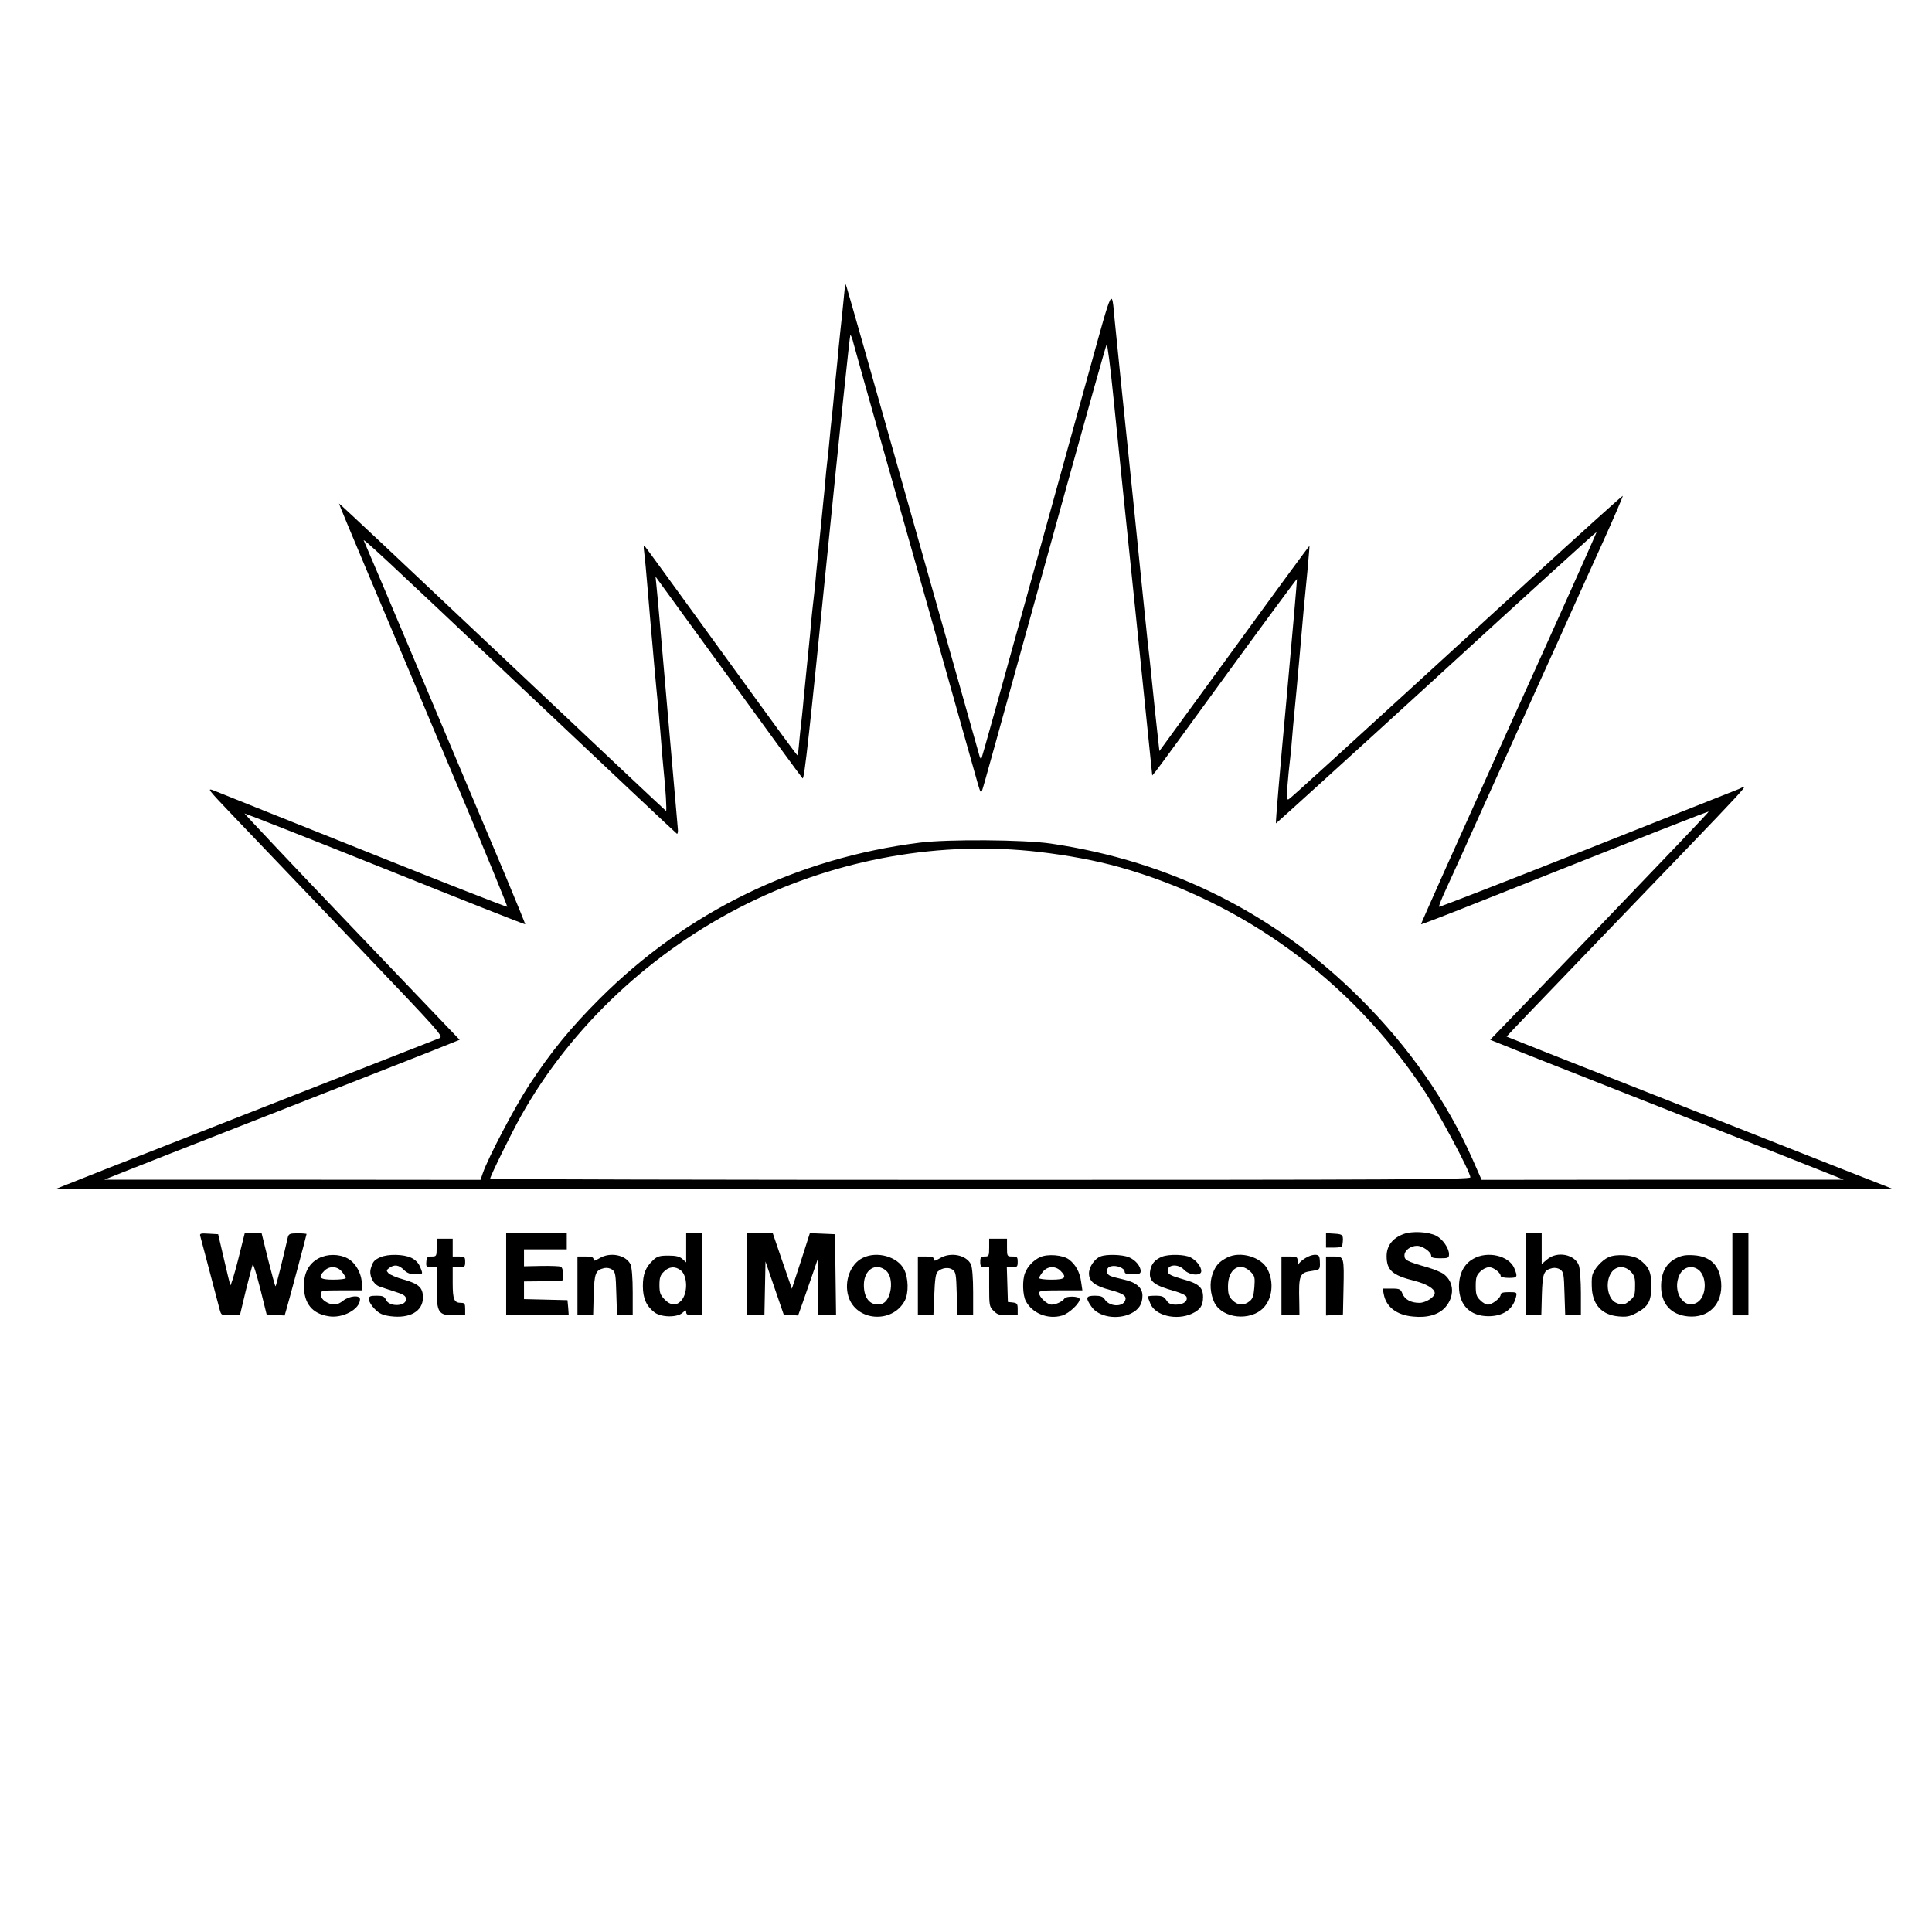 <?xml version="1.0" standalone="no"?>
<!DOCTYPE svg PUBLIC "-//W3C//DTD SVG 20010904//EN"
 "http://www.w3.org/TR/2001/REC-SVG-20010904/DTD/svg10.dtd">
<svg version="1.0" xmlns="http://www.w3.org/2000/svg"
 width="1084pt" height="1084pt" viewBox="0 0 1084 1084"
 preserveAspectRatio="xMidYMid meet">
<g transform="translate(0,1084) scale(0.1,-0.1)"
fill="#000000" stroke="none">
<path d="M4741 9235 c-1 -11 -8 -78 -15 -150 -8 -71 -17 -161 -21 -200 -3 -38
-10 -108 -15 -155 -5 -47 -12 -116 -15 -155 -4 -38 -8 -81 -10 -95 -2 -14 -6
-59 -10 -100 -4 -41 -8 -86 -10 -100 -2 -14 -6 -54 -10 -90 -3 -36 -8 -85 -10
-110 -3 -25 -9 -92 -15 -150 -6 -58 -13 -130 -16 -160 -3 -30 -7 -71 -9 -90
-2 -19 -7 -66 -10 -105 -4 -38 -8 -81 -10 -95 -2 -14 -6 -54 -10 -90 -3 -36
-8 -85 -10 -110 -5 -54 -24 -237 -30 -300 -3 -25 -7 -72 -10 -105 -3 -33 -8
-76 -10 -95 -3 -19 -7 -66 -11 -105 -3 -38 -7 -71 -9 -73 -2 -3 -58 73 -518
708 -181 250 -334 460 -339 465 -7 6 -8 -4 -4 -30 3 -22 13 -123 21 -225 9
-102 17 -207 20 -235 3 -27 9 -104 15 -170 10 -111 13 -142 25 -265 2 -25 7
-76 10 -115 9 -114 16 -198 20 -235 9 -82 17 -210 12 -210 -2 0 -415 389 -918
864 -503 475 -915 863 -917 861 -1 -1 68 -168 154 -371 86 -203 184 -436 219
-519 35 -82 178 -424 319 -759 141 -335 254 -611 252 -614 -3 -2 -362 138
-798 313 -436 174 -815 326 -842 337 -49 19 -48 18 115 -153 90 -94 390 -408
667 -698 501 -525 502 -526 475 -537 -16 -6 -370 -145 -788 -309 -418 -164
-895 -351 -1060 -416 l-300 -119 5150 1 5150 0 -275 108 c-151 60 -637 251
-1080 426 -443 174 -806 318 -807 319 -1 1 221 233 494 516 960 998 863 894
807 872 -27 -11 -415 -165 -862 -342 -447 -177 -815 -320 -818 -318 -2 3 14
45 37 94 23 49 134 294 246 544 113 250 248 550 300 665 53 116 124 273 158
350 35 77 115 255 179 395 63 140 113 256 111 258 -2 2 -239 -212 -527 -475
-1130 -1034 -1333 -1219 -1347 -1227 -11 -7 -12 6 -7 80 4 49 9 100 11 114 2
14 6 57 10 95 7 86 14 166 20 225 3 25 14 146 25 270 11 124 22 252 25 285 3
33 12 125 20 205 7 79 13 146 12 147 -2 1 -192 -258 -422 -575 l-420 -576 -11
99 c-6 55 -19 174 -28 265 -9 91 -21 203 -27 250 -5 47 -20 195 -34 330 -34
339 -56 552 -115 1120 -16 157 -32 317 -36 355 -17 182 -8 200 -141 -280 -67
-242 -230 -831 -363 -1310 -132 -478 -242 -871 -244 -873 -2 -2 -7 5 -10 15
-2 10 -170 601 -371 1313 -201 712 -370 1306 -375 1320 -7 21 -9 22 -9 5z m48
-322 c7 -27 79 -284 161 -573 187 -657 390 -1377 537 -1900 14 -47 17 -52 24
-33 8 22 56 196 469 1688 122 440 225 806 229 812 4 7 21 -125 38 -295 17
-169 73 -716 125 -1215 l93 -908 20 24 c11 13 193 262 405 554 212 291 386
527 387 524 1 -3 -26 -313 -60 -688 -35 -376 -61 -683 -58 -683 3 1 409 369
901 819 492 451 896 818 898 816 2 -1 -220 -497 -493 -1100 -272 -604 -494
-1099 -492 -1101 1 -2 144 53 317 122 941 374 1294 513 1297 510 2 -2 -273
-290 -611 -642 l-615 -638 192 -77 c106 -42 487 -192 847 -334 360 -142 720
-284 800 -316 l145 -58 -1016 0 -1016 -1 -52 118 c-143 322 -356 628 -626 897
-479 479 -1065 773 -1740 872 -151 22 -577 25 -735 5 -693 -88 -1307 -388
-1796 -876 -163 -163 -272 -296 -396 -485 -81 -124 -228 -404 -259 -493 l-13
-38 -1056 1 -1055 0 95 38 c52 21 426 168 830 326 404 158 810 318 902 354
l167 67 -605 633 c-333 348 -603 635 -602 637 2 1 357 -138 788 -311 431 -173
785 -313 787 -311 1 1 -50 126 -113 277 -64 151 -267 632 -451 1069 -184 437
-338 800 -341 805 -18 29 106 -86 892 -830 471 -445 860 -811 864 -813 5 -1 7
12 5 30 -2 18 -28 317 -58 663 -30 347 -57 657 -61 690 l-6 60 407 -560 c223
-308 412 -566 418 -572 10 -10 40 269 137 1237 69 688 128 1250 131 1250 4 0
12 -21 18 -47z m1041 -2853 c168 -20 317 -48 450 -85 696 -195 1302 -638 1708
-1250 81 -122 262 -461 262 -491 0 -12 -433 -14 -2750 -14 -1512 0 -2750 3
-2750 6 0 14 121 260 174 354 281 501 736 927 1271 1191 511 252 1086 353
1635 289z"/>
<path d="M7875 3916 c-62 -23 -95 -66 -95 -124 0 -79 32 -107 154 -138 69 -17
116 -45 116 -69 0 -23 -51 -55 -86 -55 -47 0 -81 18 -95 51 -10 26 -16 29 -61
29 l-50 0 6 -32 c14 -72 73 -117 166 -125 80 -8 143 11 180 53 52 60 49 140
-8 184 -13 11 -57 29 -96 40 -114 33 -126 40 -126 66 0 28 34 54 71 54 30 0
79 -34 79 -56 0 -10 13 -14 50 -14 45 0 50 2 50 23 0 33 -35 84 -71 103 -45
23 -135 28 -184 10z"/>
<path d="M1124 3903 c4 -15 51 -191 107 -405 10 -38 10 -38 62 -38 l53 0 33
138 c19 75 36 141 39 147 3 5 22 -56 42 -135 l36 -145 50 -3 51 -3 11 38 c15
51 112 413 112 419 0 2 -22 4 -50 4 -43 0 -50 -3 -55 -22 -27 -118 -65 -272
-69 -275 -2 -2 -20 64 -41 147 l-37 150 -47 0 -48 0 -38 -152 c-21 -83 -41
-146 -43 -139 -2 7 -19 74 -36 149 l-32 137 -53 3 c-47 3 -52 1 -47 -15z"/>
<path d="M2840 3690 l0 -230 176 0 175 0 -3 43 -4 42 -122 3 -122 3 0 49 0 50
98 1 c53 1 103 1 110 0 17 -3 16 75 -2 82 -7 3 -57 5 -110 4 l-96 -2 0 48 0
47 120 0 120 0 0 45 0 45 -170 0 -170 0 0 -230z"/>
<path d="M3850 3838 l0 -81 -21 19 c-16 14 -36 19 -79 19 -48 0 -63 -4 -85
-25 -43 -40 -58 -79 -58 -146 0 -69 20 -113 66 -148 38 -28 126 -29 156 -2 19
17 21 17 21 3 0 -13 10 -17 45 -17 l45 0 0 230 0 230 -45 0 -45 0 0 -82z m-30
-126 c39 -32 40 -132 0 -172 -28 -28 -57 -25 -91 9 -24 25 -29 37 -29 81 0 41
5 56 25 75 28 29 64 32 95 7z"/>
<path d="M4190 3690 l0 -230 50 0 49 0 3 151 3 151 51 -149 51 -148 40 -3 41
-3 26 73 c14 40 39 111 55 158 l29 85 1 -157 1 -158 50 0 51 0 -3 228 -3 227
-70 3 -71 3 -50 -156 -51 -156 -54 156 -53 155 -73 0 -73 0 0 -230z"/>
<path d="M7440 3881 l0 -41 45 0 c25 0 45 3 46 8 9 63 6 67 -43 70 l-48 3 0
-40z"/>
<path d="M8560 3690 l0 -230 44 0 44 0 3 115 c4 122 10 138 59 150 15 3 33 0
45 -9 18 -13 20 -28 23 -135 l4 -121 44 0 44 0 0 124 c0 67 -5 137 -11 155
-22 63 -122 83 -178 35 l-31 -26 0 86 0 86 -45 0 -45 0 0 -230z"/>
<path d="M9720 3690 l0 -230 45 0 45 0 0 230 0 230 -45 0 -45 0 0 -230z"/>
<path d="M2450 3840 c0 -48 -1 -50 -28 -50 -24 0 -28 -4 -30 -30 -2 -27 0 -30
28 -30 l30 0 0 -113 c0 -143 9 -157 100 -157 l60 0 0 35 c0 30 -3 35 -23 35
-39 0 -47 18 -47 112 l0 88 35 0 c32 0 35 2 35 30 0 28 -3 30 -35 30 l-35 0 0
50 0 50 -45 0 -45 0 0 -50z"/>
<path d="M5550 3840 c0 -47 -2 -50 -25 -50 -21 0 -25 -5 -25 -30 0 -25 4 -30
25 -30 l25 0 0 -110 c0 -104 1 -112 25 -135 20 -21 34 -25 80 -25 l55 0 0 34
c0 30 -3 35 -27 38 l-28 3 -3 98 -3 97 31 0 c27 0 30 3 30 30 0 27 -3 30 -30
30 -29 0 -30 1 -30 50 l0 50 -50 0 -50 0 0 -50z"/>
<path d="M1788 3780 c-55 -29 -83 -82 -83 -155 1 -99 46 -155 138 -170 78 -14
177 39 177 95 0 25 -59 20 -95 -8 -31 -25 -56 -27 -88 -11 -27 14 -37 28 -37
52 0 15 12 17 115 17 l115 0 0 37 c0 57 -36 120 -81 143 -48 25 -113 25 -161
0z m131 -76 c12 -15 21 -31 21 -35 0 -5 -31 -9 -70 -9 -77 0 -88 12 -50 50 29
29 74 26 99 -6z"/>
<path d="M2134 3786 c-35 -16 -42 -24 -54 -65 -10 -37 13 -86 48 -99 15 -6 54
-18 87 -29 46 -14 61 -23 63 -39 6 -44 -94 -50 -113 -6 -8 18 -18 22 -52 22
-37 0 -43 -3 -43 -21 0 -12 15 -36 33 -54 26 -26 44 -34 88 -40 109 -14 182
28 182 105 0 56 -24 77 -109 101 -37 10 -75 26 -84 35 -13 14 -13 17 4 30 29
21 54 17 82 -11 18 -18 36 -25 64 -25 45 0 45 -1 26 44 -8 20 -27 39 -49 49
-42 20 -130 22 -173 3z"/>
<path d="M3363 3780 c-27 -16 -33 -17 -33 -5 0 11 -12 15 -45 15 l-45 0 0
-165 0 -165 44 0 44 0 3 115 c4 122 10 138 59 150 15 3 33 0 45 -9 18 -13 20
-28 23 -135 l4 -121 44 0 44 0 0 130 c0 79 -5 139 -12 155 -25 54 -115 72
-175 35z"/>
<path d="M4840 3782 c-69 -34 -105 -132 -80 -215 42 -141 248 -156 317 -24 22
43 20 126 -4 174 -37 73 -153 105 -233 65z m130 -70 c50 -40 32 -174 -24 -188
-60 -15 -100 29 -99 108 1 84 66 126 123 80z"/>
<path d="M5273 3780 c-27 -16 -33 -17 -33 -5 0 11 -12 15 -45 15 l-45 0 0
-165 0 -165 44 0 43 0 5 115 c3 83 8 120 19 130 23 22 62 27 84 11 18 -13 20
-28 23 -135 l4 -121 44 0 44 0 0 130 c0 79 -5 139 -12 155 -25 54 -115 72
-175 35z"/>
<path d="M5835 3786 c-37 -17 -70 -52 -84 -89 -16 -40 -13 -123 4 -156 36 -70
125 -106 205 -82 40 12 104 74 97 94 -5 15 -76 16 -85 1 -10 -16 -47 -34 -72
-34 -24 0 -70 42 -70 65 0 13 19 15 121 15 l122 0 -7 47 c-7 55 -31 98 -68
126 -34 26 -121 33 -163 13z m115 -76 c38 -38 27 -50 -50 -50 -38 0 -70 4 -70
9 0 4 9 20 21 35 25 32 70 35 99 6z"/>
<path d="M6174 3790 c-33 -13 -64 -59 -64 -95 0 -45 32 -70 119 -93 75 -20 94
-34 84 -59 -15 -39 -90 -34 -115 7 -10 15 -23 20 -55 20 -50 0 -54 -11 -20
-60 39 -59 145 -77 222 -40 45 22 65 53 65 101 0 44 -36 75 -106 90 -32 7 -67
16 -76 21 -26 13 -23 46 5 53 30 8 77 -10 77 -30 0 -11 11 -15 45 -15 36 0 45
3 45 18 0 28 -30 63 -66 78 -37 15 -127 18 -160 4z"/>
<path d="M6520 3789 c-39 -16 -59 -39 -66 -75 -11 -62 15 -84 139 -119 32 -9
60 -22 64 -31 9 -24 -17 -44 -58 -44 -30 0 -42 5 -55 25 -13 20 -24 25 -60 25
-24 0 -44 -2 -44 -5 0 -3 7 -21 15 -41 28 -66 145 -94 232 -55 47 22 63 45 63
94 0 54 -25 76 -115 100 -59 17 -81 27 -83 41 -8 41 57 49 92 11 29 -31 96
-36 96 -7 0 25 -27 60 -60 77 -32 17 -122 19 -160 4z"/>
<path d="M6885 3784 c-46 -24 -63 -43 -81 -90 -19 -50 -14 -115 11 -165 46
-87 199 -103 273 -28 51 52 61 145 24 217 -35 70 -154 104 -227 66z m132 -80
c23 -23 25 -31 21 -86 -4 -48 -9 -65 -27 -79 -32 -26 -67 -24 -96 6 -20 20
-25 34 -25 78 0 98 67 141 127 81z"/>
<path d="M7324 3781 c-18 -11 -34 -25 -37 -33 -3 -7 -6 -1 -6 15 -1 25 -4 27
-46 27 l-45 0 0 -165 0 -165 51 0 50 0 -1 78 c-4 149 2 162 71 171 41 6 44 8
45 36 0 17 -1 36 -4 43 -6 18 -42 15 -78 -7z"/>
<path d="M8266 3777 c-52 -29 -80 -84 -80 -157 1 -103 62 -164 164 -165 84 0
139 38 156 108 6 26 5 27 -40 27 -33 0 -46 -4 -46 -14 0 -19 -48 -56 -72 -56
-10 0 -30 11 -43 25 -21 20 -25 34 -25 80 0 46 4 60 25 80 13 14 36 25 50 25
25 0 65 -31 65 -50 0 -5 20 -10 45 -10 49 0 52 4 31 55 -30 70 -151 98 -230
52z"/>
<path d="M9025 3786 c-37 -16 -83 -68 -91 -102 -4 -14 -4 -50 -2 -80 8 -89 59
-142 149 -150 44 -4 62 -1 98 18 69 36 86 66 86 153 0 79 -13 108 -68 149 -34
25 -129 32 -172 12z m126 -82 c20 -21 24 -36 23 -81 0 -48 -4 -59 -28 -79 -31
-27 -44 -29 -80 -13 -43 20 -60 104 -31 159 25 48 78 54 116 14z"/>
<path d="M9404 3780 c-56 -28 -84 -81 -84 -157 0 -98 55 -160 151 -169 116
-11 196 70 186 190 -8 96 -60 147 -154 153 -44 3 -68 -1 -99 -17z m134 -72
c41 -45 34 -143 -13 -174 -76 -50 -148 63 -100 156 24 46 78 54 113 18z"/>
<path d="M7440 3624 l0 -165 48 3 47 3 3 140 c4 184 3 185 -53 185 l-45 0 0
-166z"/>
</g>
</svg>
